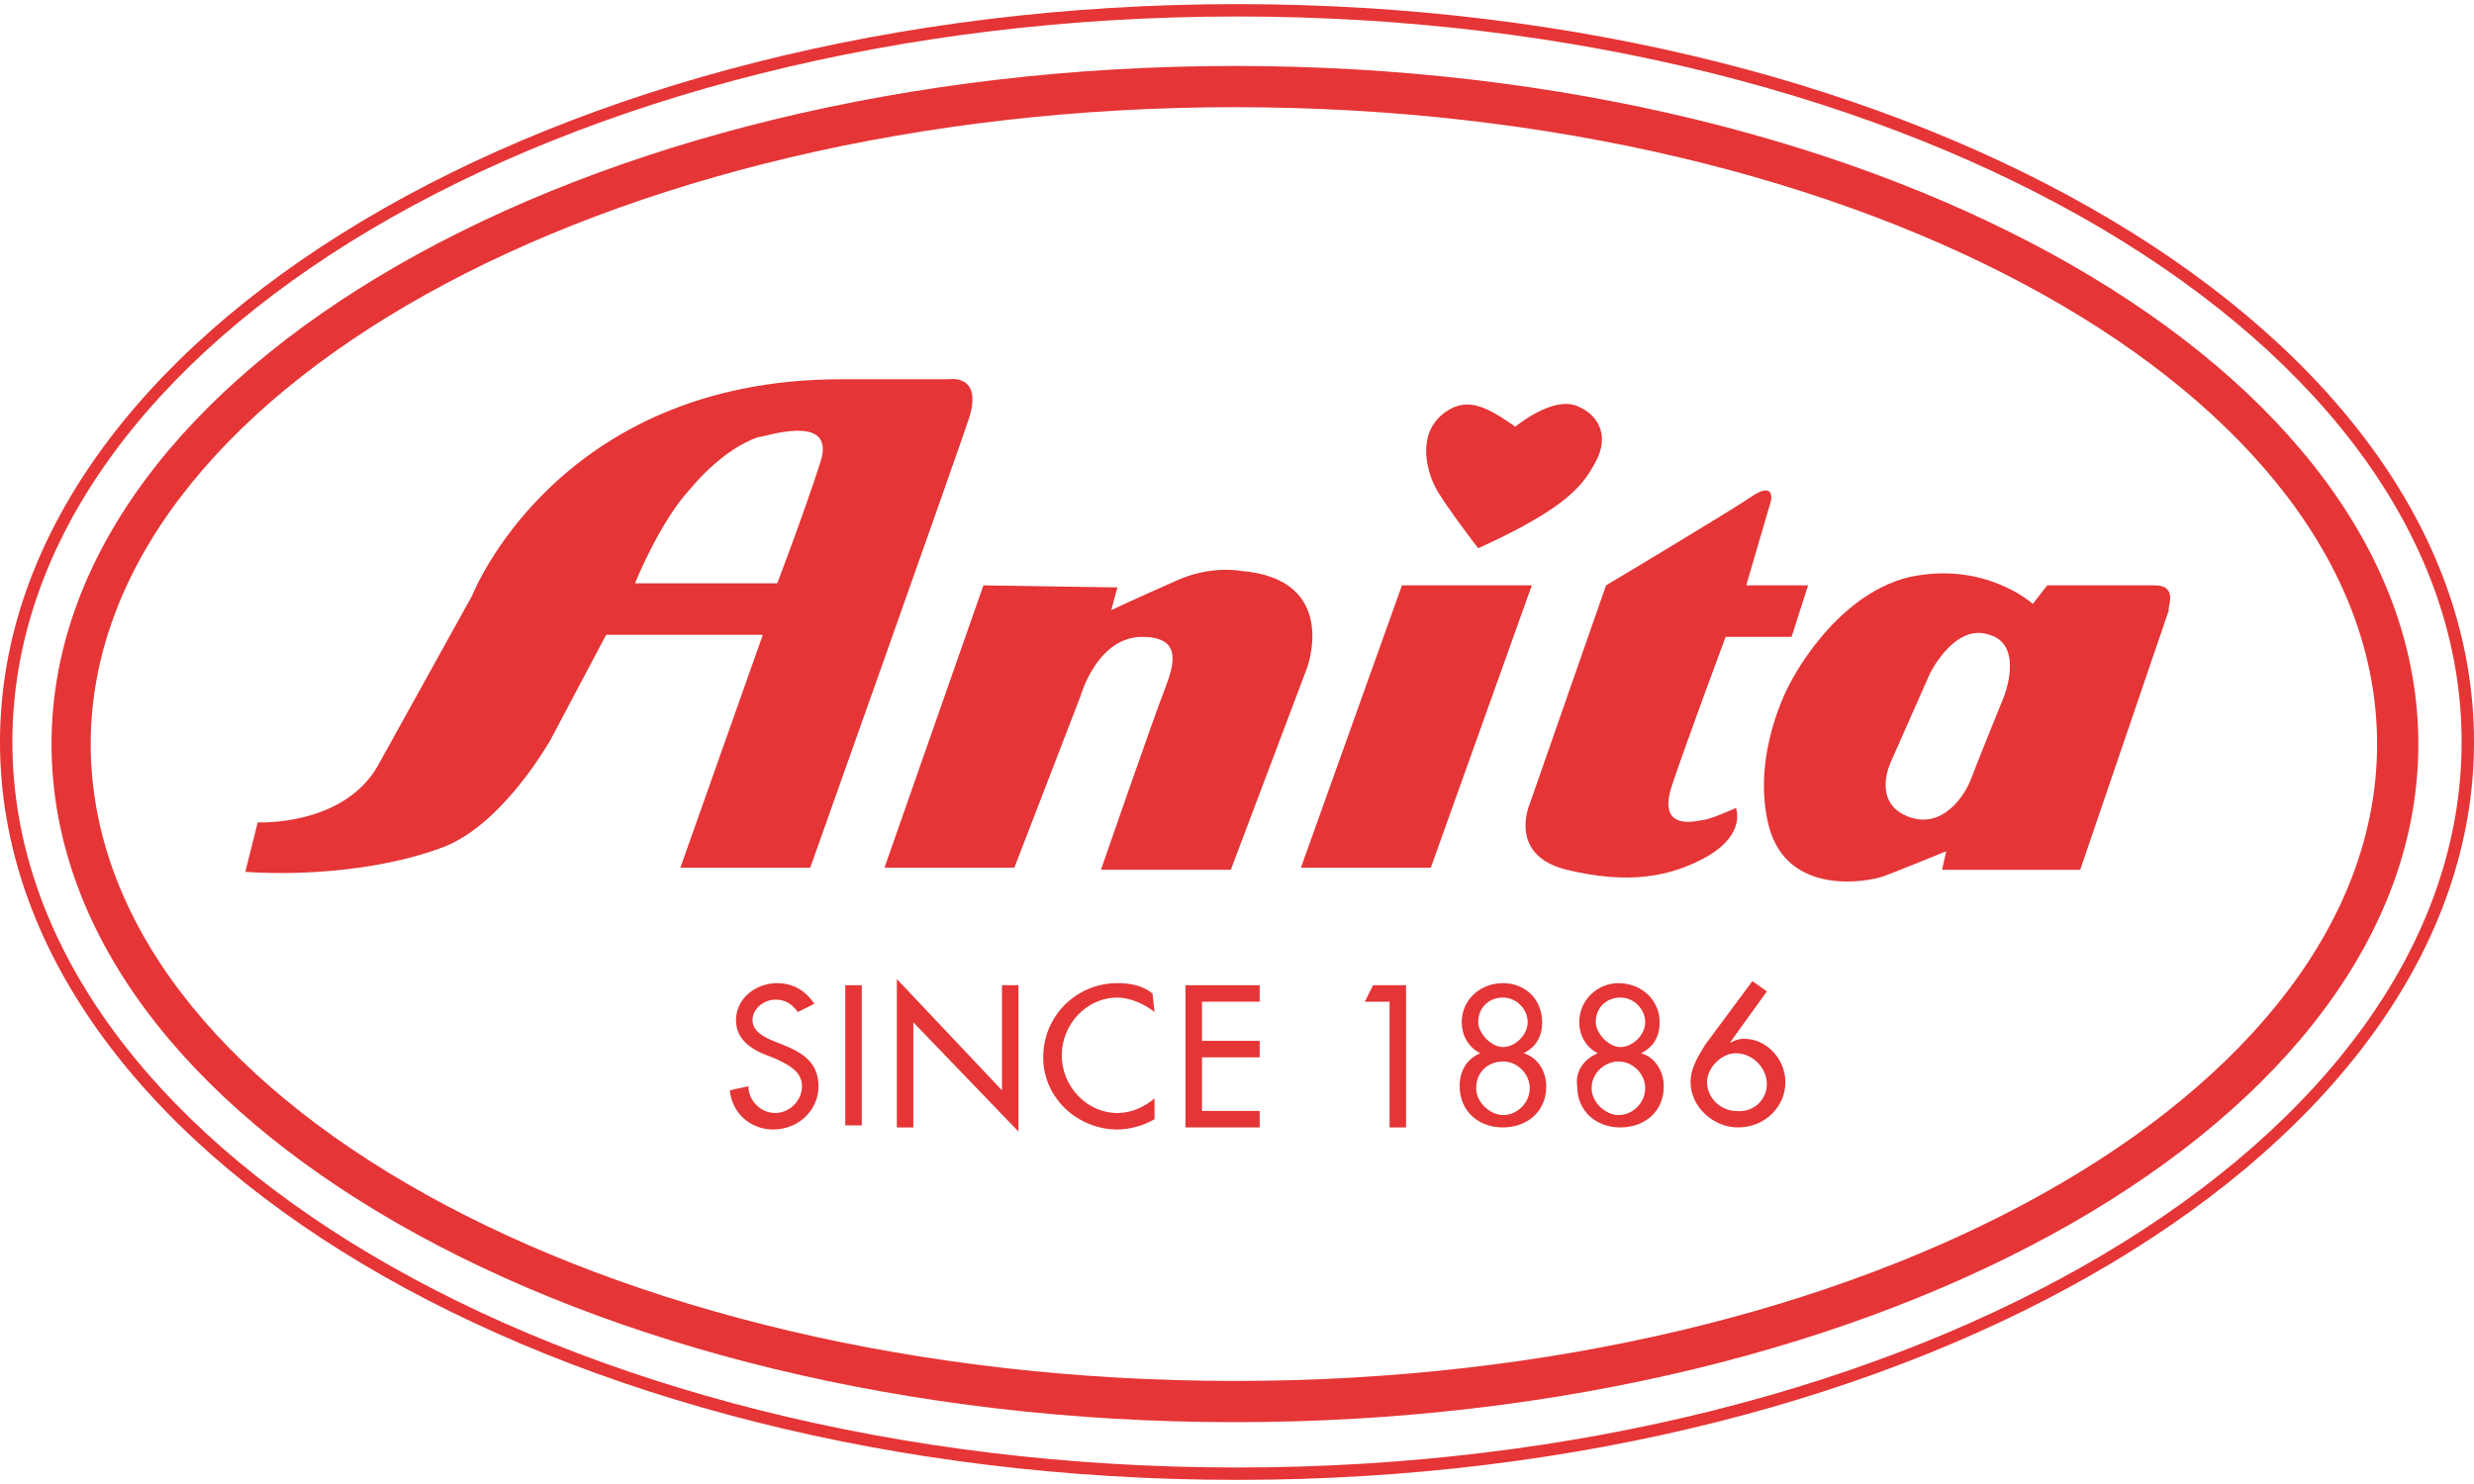 <?xml version="1.0" encoding="utf-8"?>
<!-- Generator: Adobe Illustrator 25.4.1, SVG Export Plug-In . SVG Version: 6.00 Build 0)  -->
<svg version="1.1" id="Layer_1" xmlns="http://www.w3.org/2000/svg" xmlns:xlink="http://www.w3.org/1999/xlink" x="0px" y="0px"
	 viewBox="0 0 120 72" style="enable-background:new 0 0 120 72;" xml:space="preserve">
<style type="text/css">
	.st0{fill:#E53536;}
</style>
<g>
	<polyline class="st0" points="69.4,42.1 63.1,42.1 68,28.4 74.3,28.4 	"/>
	<path class="st0" d="M47.7,28.4l-4.8,13.7l6.3,0l3.2-8.3c0,0,0.8-2.9,3-2.9c2.2,0,1.4,1.7,1,2.8c-0.4,1-3,8.5-3,8.5l6.3,0l3.7-9.8
		c0,0,1.6-4.3-3.2-4.7c0,0-1.5-0.3-3.2,0.5c-1.6,0.7-3.1,1.4-3.1,1.4l0.3-1.1"/>
	<path class="st0" d="M87.7,28.4h-3l1.2-4.1c0,0,0.2-0.9-0.8-0.3c-1,0.7-7.2,4.4-7.2,4.4L74.2,39c0,0-1.1,2.5,1.8,3.2
		c2.9,0.7,5,0.4,6.9-0.7c1.8-1.1,1.3-2.3,1.3-2.3s-1.3,0.6-1.7,0.6c-0.5,0.1-2.1,0.4-1.4-1.7c0.7-2.1,2.6-7.2,2.6-7.2l3.2,0"/>
	<path class="st0" d="M46,18.4l-5.2,0c-13.8,0-17.9,10.5-17.9,10.5l-4.6,8.3c-1.7,2.9-5.8,2.7-5.8,2.7l-0.6,2.4
		c2.9,0.2,6.7-0.1,9.6-1.2c2.9-1.1,5.2-5.2,5.2-5.2l2.7-5.1h7.6l-4,11.3h6.3c0,0,7-19.7,7.7-21.8C47.7,18.1,46,18.4,46,18.4
		 M39.8,22.4c-0.8,2.5-2.1,5.9-2.1,5.9h-6.9c0,0,1.2-3,2.7-4.6c0,0,1.5-1.9,3.3-2.5C36.8,21.3,40.6,19.9,39.8,22.4"/>
	<path class="st0" d="M104.5,28.4h-5.2l-0.7,0.9c0,0-2.3-2.1-6-1.3c-3.7,0.9-5.8,5.2-5.8,5.2s-1.9,3.4-1,6.9
		c0.9,3.4,4.8,2.7,5.6,2.4c0.8-0.3,3-1.2,3-1.2l-0.2,0.9h6.7l4.3-12.6C105.1,29.5,105.7,28.4,104.5,28.4 M97.2,33.8
		c0,0-1.3,3.2-1.6,4c-0.3,0.8-1.4,2.5-3.1,1.8c-1.7-0.7-0.8-2.6-0.8-2.6l1.9-4.3c0,0,1.2-2.5,2.9-1.9C98.2,31.3,97.2,33.8,97.2,33.8
		"/>
	<path class="st0" d="M73.5,20.7c0,0,1.8-1.5,3-1c1.2,0.5,1.5,1.6,0.9,2.7c-0.6,1.1-1.3,2.2-5.7,4.2c0,0-1.7-2.2-2.1-3
		c-0.4-0.8-0.9-2.6,0.5-3.6C71.2,19.2,72.2,19.8,73.5,20.7"/>
	<path class="st0" d="M60,71.8c-33.1,0-60-16-60-35.8C0,16.3,26.9,0.2,60,0.2c33.1,0,60,16,60,35.8C120,55.7,93.1,71.8,60,71.8z
		 M60,0.8C27.2,0.8,0.6,16.6,0.6,36c0,19.4,26.6,35.2,59.4,35.2c32.8,0,59.4-15.8,59.4-35.2C119.4,16.6,92.8,0.8,60,0.8z"/>
	<path class="st0" d="M59.9,69C28.2,69,2.5,54.3,2.5,36.1C2.5,18,28.2,3.2,59.9,3.2c31.7,0,57.4,14.8,57.4,32.9
		C117.3,54.3,91.5,69,59.9,69z M59.9,5.2C29.3,5.2,4.4,19.1,4.4,36.1C4.4,53.2,29.3,67,59.9,67c30.6,0,55.4-13.9,55.4-30.9
		C115.3,19.1,90.5,5.2,59.9,5.2z"/>
	<path class="st0" d="M38.7,49.1c-0.3-0.4-0.6-0.6-1.1-0.6c-0.5,0-1.1,0.4-1.1,1c0,0.5,0.5,0.8,1,1l0.5,0.2c1,0.4,1.7,0.9,1.7,2
		c0,1.2-1,2.1-2.2,2.1c-1.1,0-2-0.8-2.1-1.9l0.9-0.2c0,0.7,0.6,1.3,1.3,1.3c0.7,0,1.3-0.6,1.3-1.3c0-0.7-0.6-1-1.2-1.3l-0.5-0.2
		c-0.8-0.3-1.5-0.8-1.5-1.7c0-1.1,1-1.8,2-1.8c0.8,0,1.4,0.4,1.8,1"/>
	<rect x="41" y="47.8" class="st0" width="0.8" height="6.8"/>
	<polyline class="st0" points="43.5,47.5 48.6,52.9 48.6,47.8 49.4,47.8 49.4,54.9 44.3,49.6 44.3,54.7 43.5,54.7 	"/>
	<path class="st0" d="M56,49.1c-0.5-0.4-1.2-0.7-1.8-0.7c-1.5,0-2.7,1.3-2.7,2.8c0,1.5,1.2,2.8,2.7,2.8c0.7,0,1.3-0.3,1.8-0.7v1
		c-0.5,0.3-1.2,0.5-1.8,0.5c-1.9,0-3.6-1.5-3.6-3.5c0-2,1.6-3.6,3.6-3.6c0.6,0,1.2,0.1,1.7,0.5"/>
	<polyline class="st0" points="57.5,47.8 61.1,47.8 61.1,48.6 58.3,48.6 58.3,50.5 61.1,50.5 61.1,51.3 58.3,51.3 58.3,53.9 
		61.1,53.9 61.1,54.7 57.5,54.7 	"/>
	<polyline class="st0" points="66.2,48.6 66.6,47.8 68.2,47.8 68.2,54.7 67.4,54.7 67.4,48.6 	"/>
	<path class="st0" d="M71.8,51.1c-0.6-0.3-0.9-0.9-0.9-1.5c0-1.1,0.9-1.9,2-1.9c1.1,0,1.9,0.8,1.9,1.9c0,0.7-0.3,1.2-0.9,1.5
		c0.7,0.2,1.1,0.9,1.1,1.6c0,1.3-1,2-2.1,2c-1.2,0-2.1-0.8-2.1-2C70.8,52,71.1,51.4,71.8,51.1 M71.6,52.8c0,0.7,0.7,1.3,1.3,1.3
		c0.7,0,1.3-0.6,1.3-1.3c0-0.7-0.6-1.3-1.3-1.3C72.2,51.5,71.6,52,71.6,52.8 M71.7,49.6c0,0.5,0.6,1.2,1.2,1.2
		c0.6,0,1.2-0.6,1.2-1.2c0-0.6-0.5-1.2-1.2-1.2S71.7,48.9,71.7,49.6"/>
	<path class="st0" d="M77.5,51.1c-0.6-0.3-0.9-0.9-0.9-1.5c0-1.1,0.9-1.9,1.9-1.9c1.1,0,2,0.8,2,1.9c0,0.7-0.3,1.2-0.9,1.5
		c0.7,0.2,1.1,0.9,1.1,1.6c0,1.3-1,2-2.1,2c-1.2,0-2.1-0.8-2.1-2C76.4,52,76.8,51.4,77.5,51.1 M77.2,52.8c0,0.7,0.7,1.3,1.3,1.3
		c0.7,0,1.3-0.6,1.3-1.3c0-0.7-0.6-1.3-1.3-1.3C77.9,51.5,77.2,52,77.2,52.8 M77.4,49.6c0,0.5,0.6,1.2,1.2,1.2
		c0.6,0,1.2-0.6,1.2-1.2c0-0.6-0.5-1.2-1.2-1.2S77.4,48.9,77.4,49.6"/>
	<path class="st0" d="M85.7,48.1l-1.8,2.5l0,0c0.2-0.1,0.4-0.2,0.7-0.2c1.1,0,2,1,2,2.1c0,1.2-1,2.2-2.3,2.2c-1.2,0-2.3-1-2.3-2.2
		c0-0.7,0.4-1.3,0.7-1.8l2.3-3.1 M85.7,52.6c0-0.8-0.7-1.5-1.5-1.5c-0.7,0-1.4,0.7-1.4,1.4c0,0.8,0.7,1.4,1.4,1.4
		C85,54,85.7,53.4,85.7,52.6"/>
</g>
</svg>

